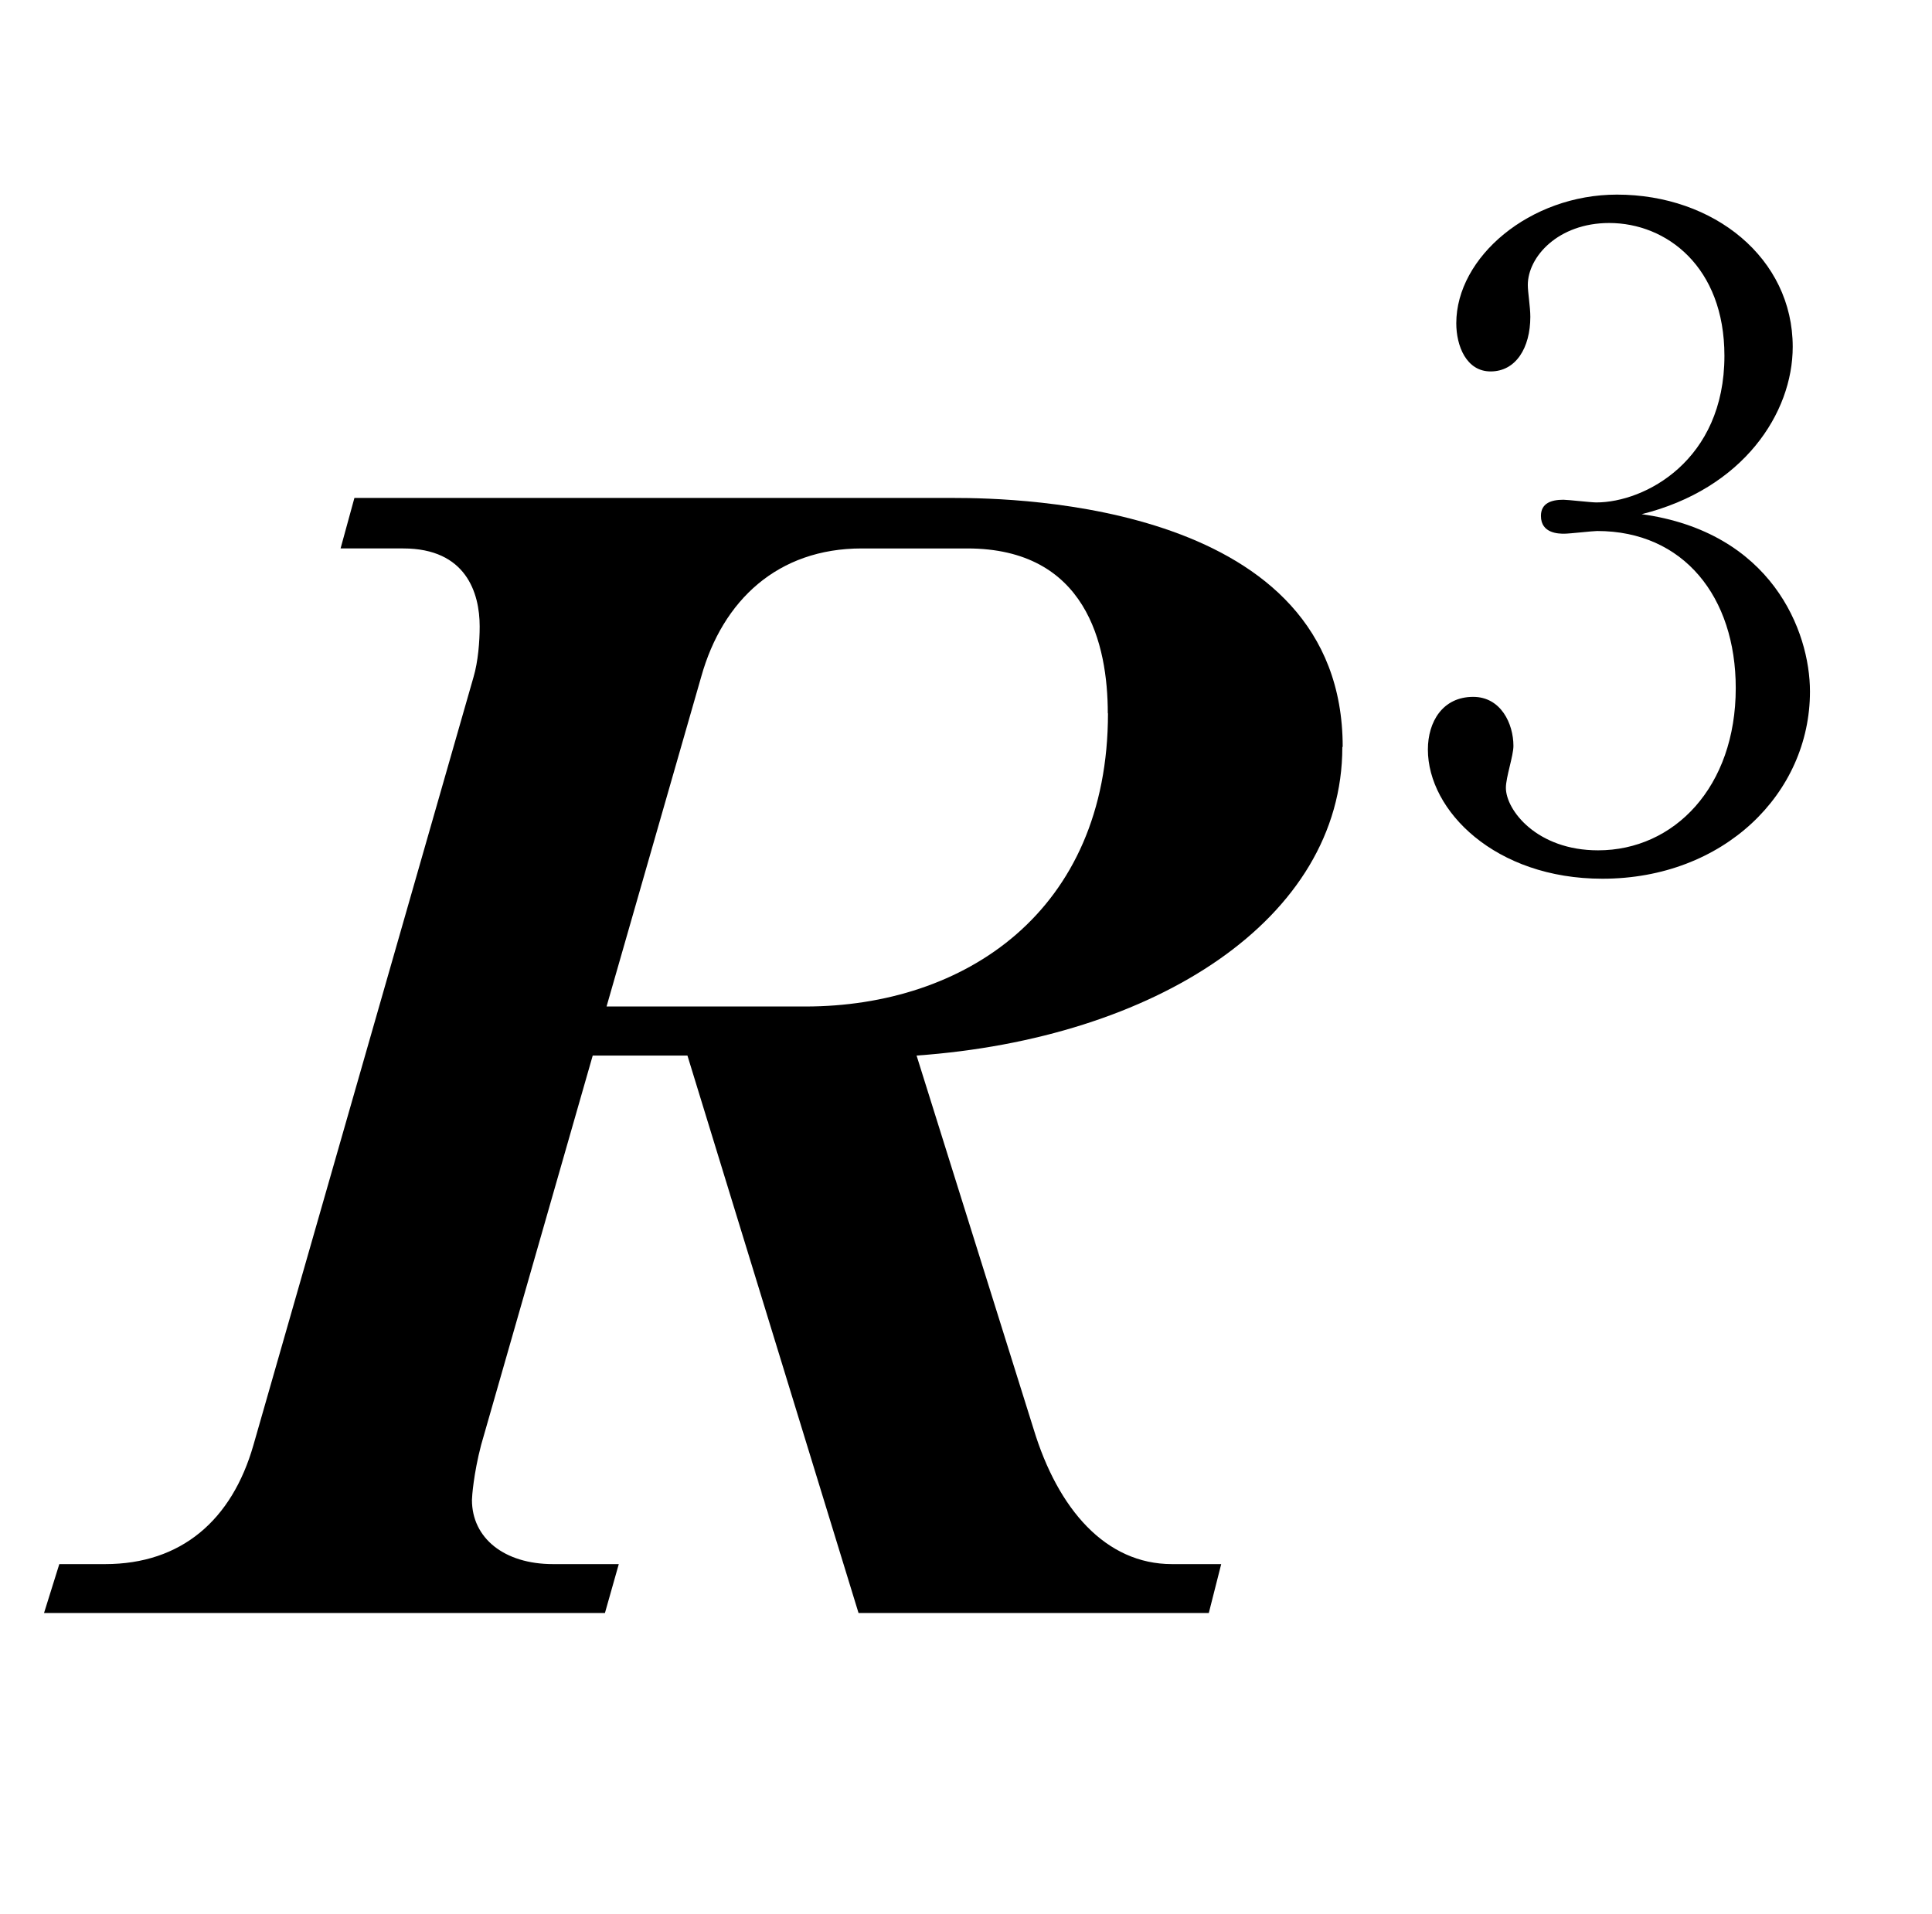 <?xml version="1.0"?><!--Antenna House PDF Viewer SDK V3.3 MR13 (3,3,2014,0515) for Windows Copyright (c) 1999-2014 Antenna House, Inc.--><svg xml:space="preserve" version="1.1" fill="black" fill-rule="evenodd" font-style="normal" font-weight="normal" font-stretch="normal" width="10.75pt" height="10.65pt" viewBox="0 0 10.75 10.65" xmlns="http://www.w3.org/2000/svg" xmlns:xlink="http://www.w3.org/1999/xlink"><defs><clipPath id="c0"><rect x="0" y="0" width="10.75" height="10.65" fill="none" clip-rule="evenodd"/></clipPath><clipPath id="c1"><rect x="-1" y="-1" width="597.276" height="843.89" fill="none" clip-rule="evenodd"/></clipPath><clipPath id="c2"><rect x="0" y="0" width="595.276" height="841.89" fill="none" clip-rule="evenodd"/></clipPath><clipPath id="c3"><rect x="0" y="0" width="595.276" height="841.89" fill="none" clip-rule="evenodd"/></clipPath><clipPath id="c4"><rect x="0" y="0" width="595.276" height="841.89" fill="none" clip-rule="nonzero"/></clipPath><clipPath id="c5"><path d="M55.275,639.81h94.434v136.174h-94.434v-136.174z" fill="none" clip-rule="nonzero"/></clipPath><clipPath id="c6"><rect x="0" y="0" width="595.276" height="841.89" fill="none" clip-rule="nonzero"/></clipPath></defs><g clip-path="url(#c0)"><g><view viewBox="0 0 10.75 10.65" id="p1"/></g><g transform="translate(-342.4,-574.65)" clip-path="url(#c1)"><g clip-path="url(#c2)"><g transform="matrix(1,0,0,-1,0,841.89)" clip-path="url(#c3)"><g stroke-opacity="0"><path d="M6.966,-4.819c0,-1.351 -1.808,-1.385 -2.165,-1.385h-3.334l-.077,.281h.349c.349,0 .425,.247 .425,.434c0,.085 -.009,.196 -.034,.281l-1.225,4.275c-.119,.416 -.4,.662 -.825,.662h-.255l-.085,.272h3.121l.077,-.272h-.366c-.272,0 -.451,-.145 -.451,-.357c0,-.017 .009,-.145 .051,-.306l.621,-2.167h.527l.952,3.102h1.949l.069,-.272h-.274c-.368,0 -.634,-.304 -.77,-.752l-.651,-2.078c1.322,-.094 2.369,-.755 2.369,-1.717zm-1.306,-.187c0,1.105 -.799,1.632 -1.684,1.632h-1.106l.527,-1.836c.119,-.424 .425,-.713 .893,-.713h.587c.663,0 .782,.535 .782,.918z" fill-rule="nonzero" transform="matrix(1,0,0,-1,342.905,258.265)"/></g><g stroke-opacity="0"><path d="M1.346,-1.934c.569,-.141 .843,-.564 .843,-.932c0,-.493 -.438,-.847 -.978,-.847c-.485,0 -.894,.348 -.894,.716c0,.126 .056,.268 .191,.268c.141,0 .221,-.132 .221,-.304c0,-.056 -.014,-.136 -.014,-.177c0,-.157 .169,-.345 .453,-.345c.318,0 .641,.243 .641,.739c0,.583 -.443,.816 -.713,.816c-.029,0 -.159,-.015 -.183,-.015c-.067,0 -.125,.019 -.125,.09c0,.099 .101,.099 .13,.099c.029,0 .159,-.015 .183,-.015c.481,0 .771,.367 .771,.874c0,.551 -.343,.903 -.766,.903c-.341,0 -.513,-.224 -.513,-.348c0,-.059 .042,-.178 .042,-.233c0,-.124 -.07,-.273 -.224,-.273c-.17,0 -.252,.139 -.252,.293c0,.34 .374,.719 .971,.719c.675,0 1.155,-.474 1.155,-1.042c0,-.336 -.214,-.888 -.939,-.987z" fill-rule="nonzero" transform="matrix(1,0,0,-1,350.186,262.444)"/></g></g></g></g></g></svg>